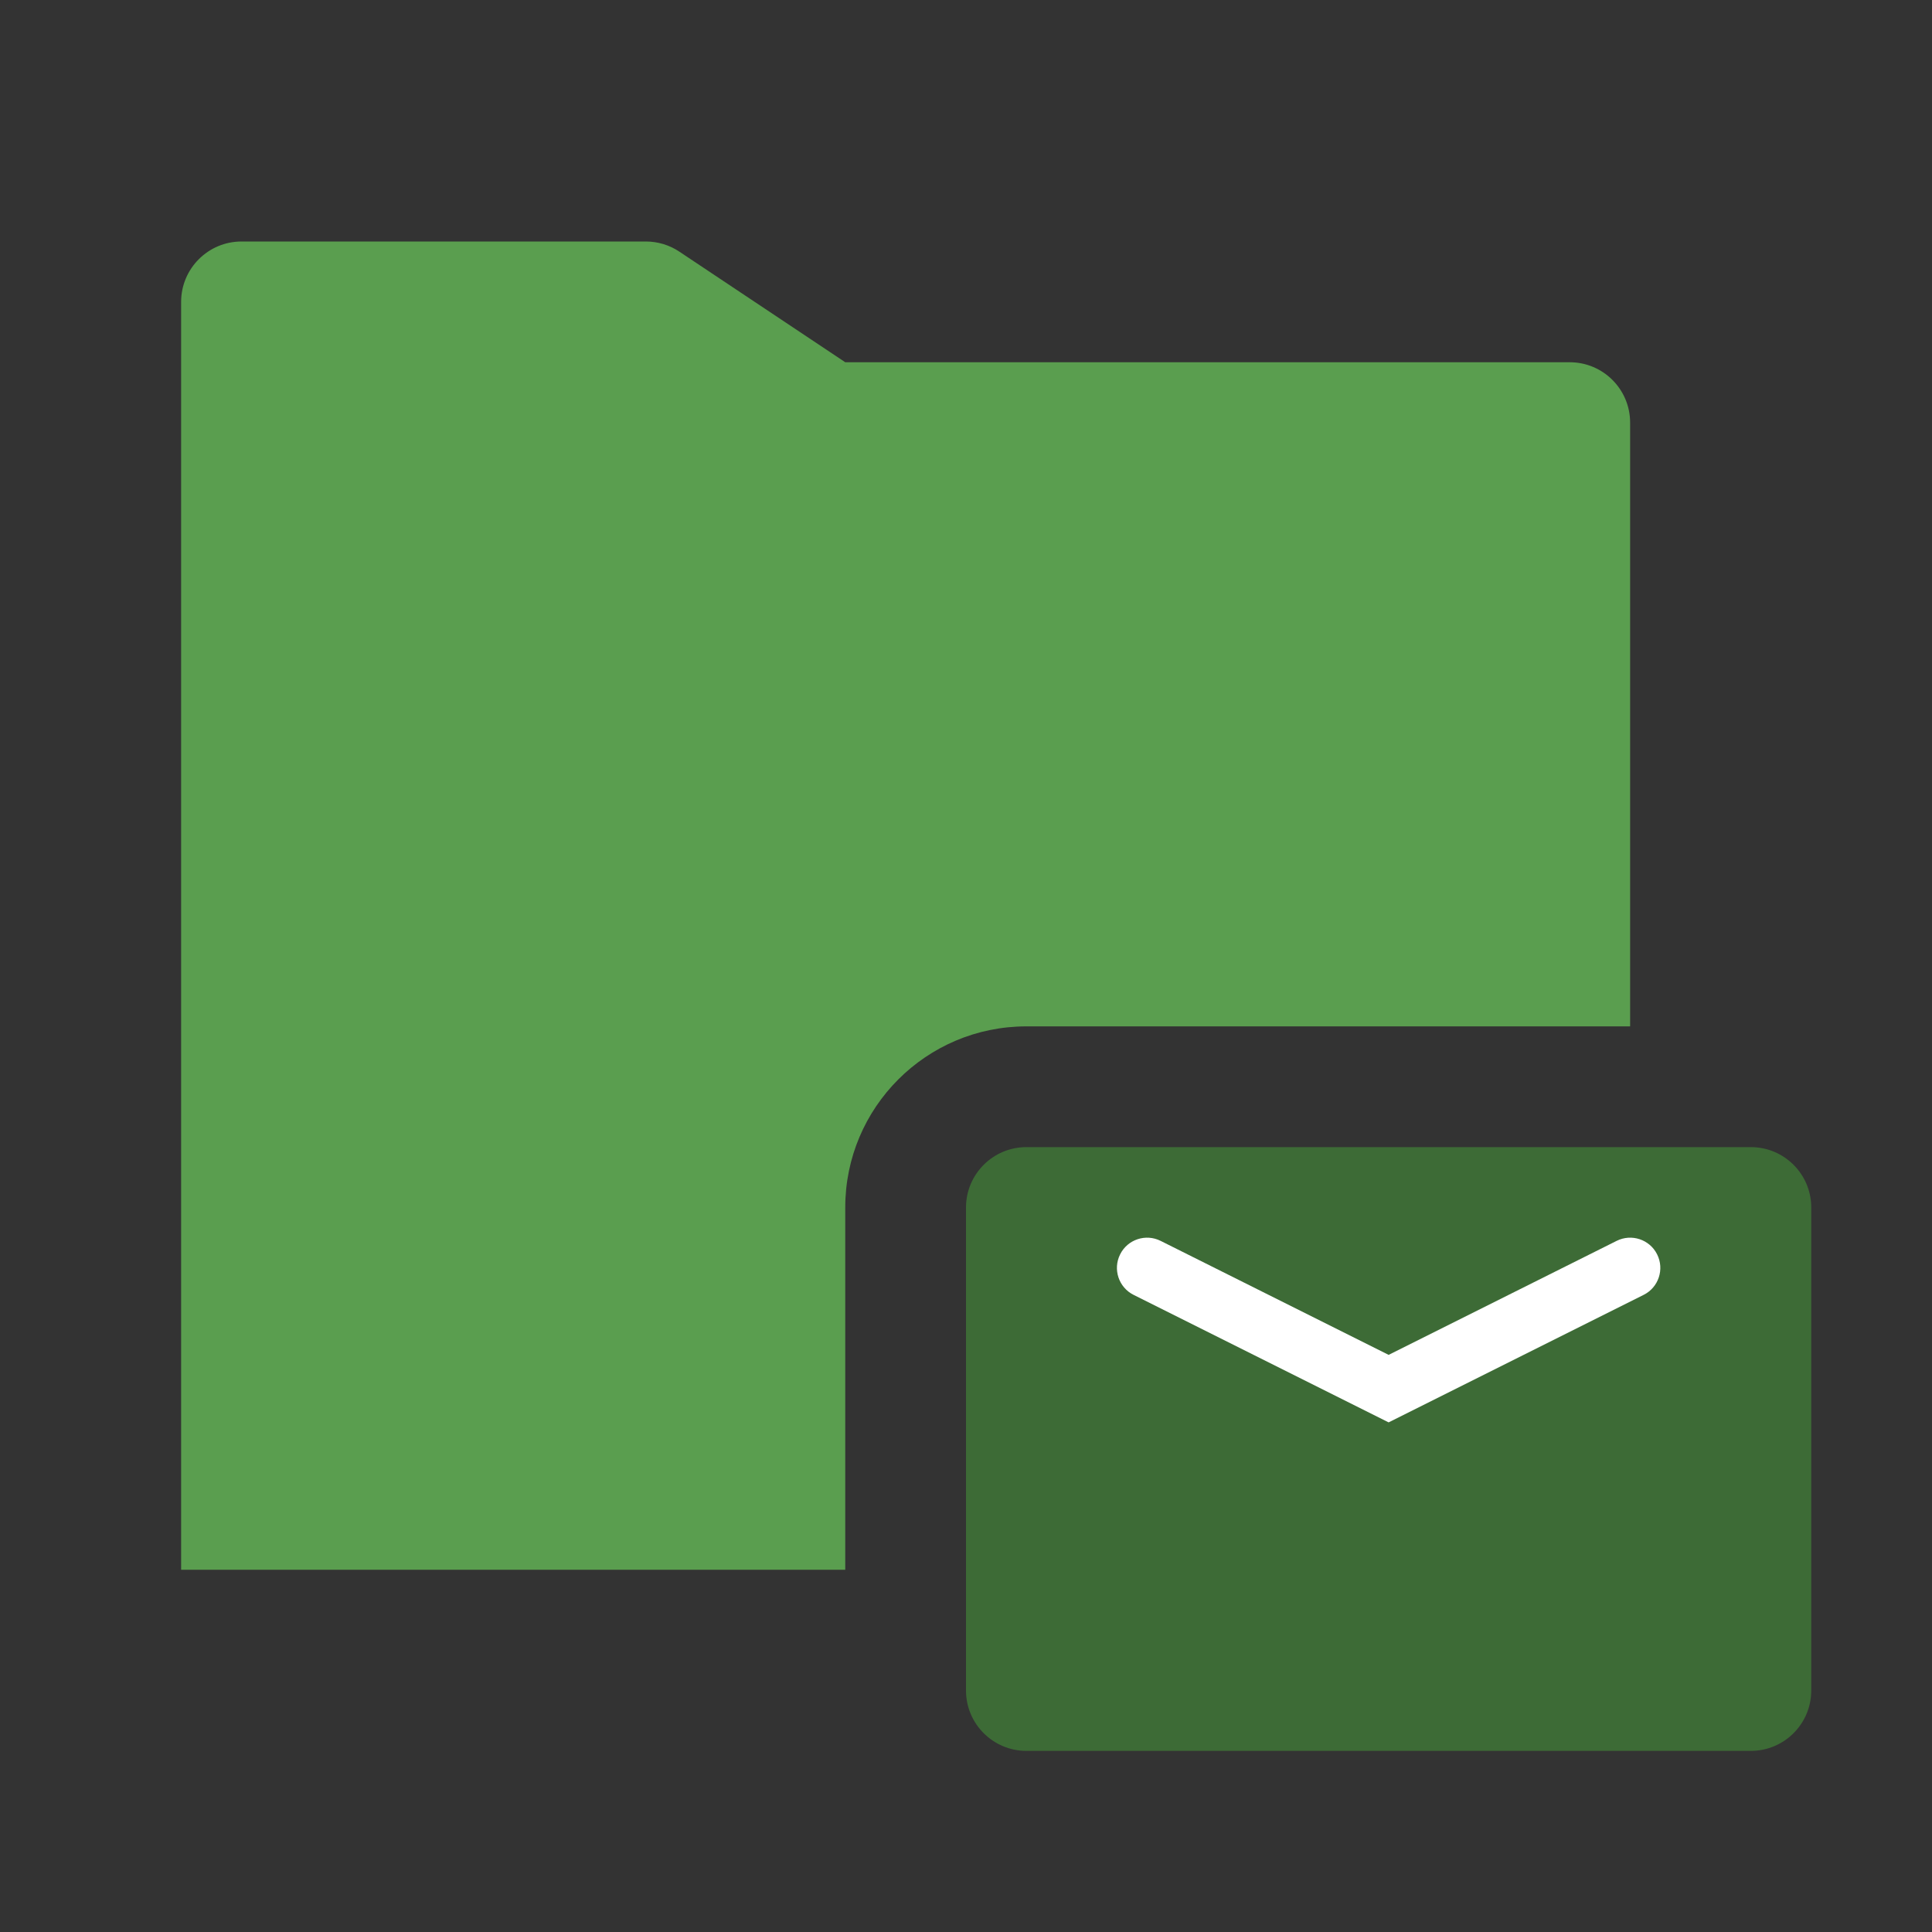<svg width="32" height="32" viewBox="0 0 32 32" fill="none" xmlns="http://www.w3.org/2000/svg">
<rect x="0" y="0" width="32" height="32" fill="#333333" stroke="none"/>
<path d="M16 20C16 19.448 16.448 19 17 19H29C29.552 19 30 19.448 30 20V28C30 28.552 29.552 29 29 29H17C16.448 29 16 28.552 16 28V20Z" fill="#3D6B36"/>
<path fill-rule="evenodd" clip-rule="evenodd" d="M3 5V6V26H14V20C14 18.343 15.343 17 17 17H27V7C27 6.448 26.552 6 26 6H14L11.252 4.168C11.088 4.058 10.895 4 10.697 4H4C3.448 4 3 4.448 3 5Z" fill="#5A9E4F"/>
<path fill-rule="evenodd" clip-rule="evenodd" d="M18.553 20.776C18.676 20.529 18.977 20.429 19.224 20.553L23 22.441L26.776 20.553C27.023 20.429 27.324 20.529 27.447 20.776C27.571 21.023 27.471 21.324 27.224 21.447L23 23.559L18.776 21.447C18.529 21.324 18.429 21.023 18.553 20.776Z" fill="white"/>
</svg>
